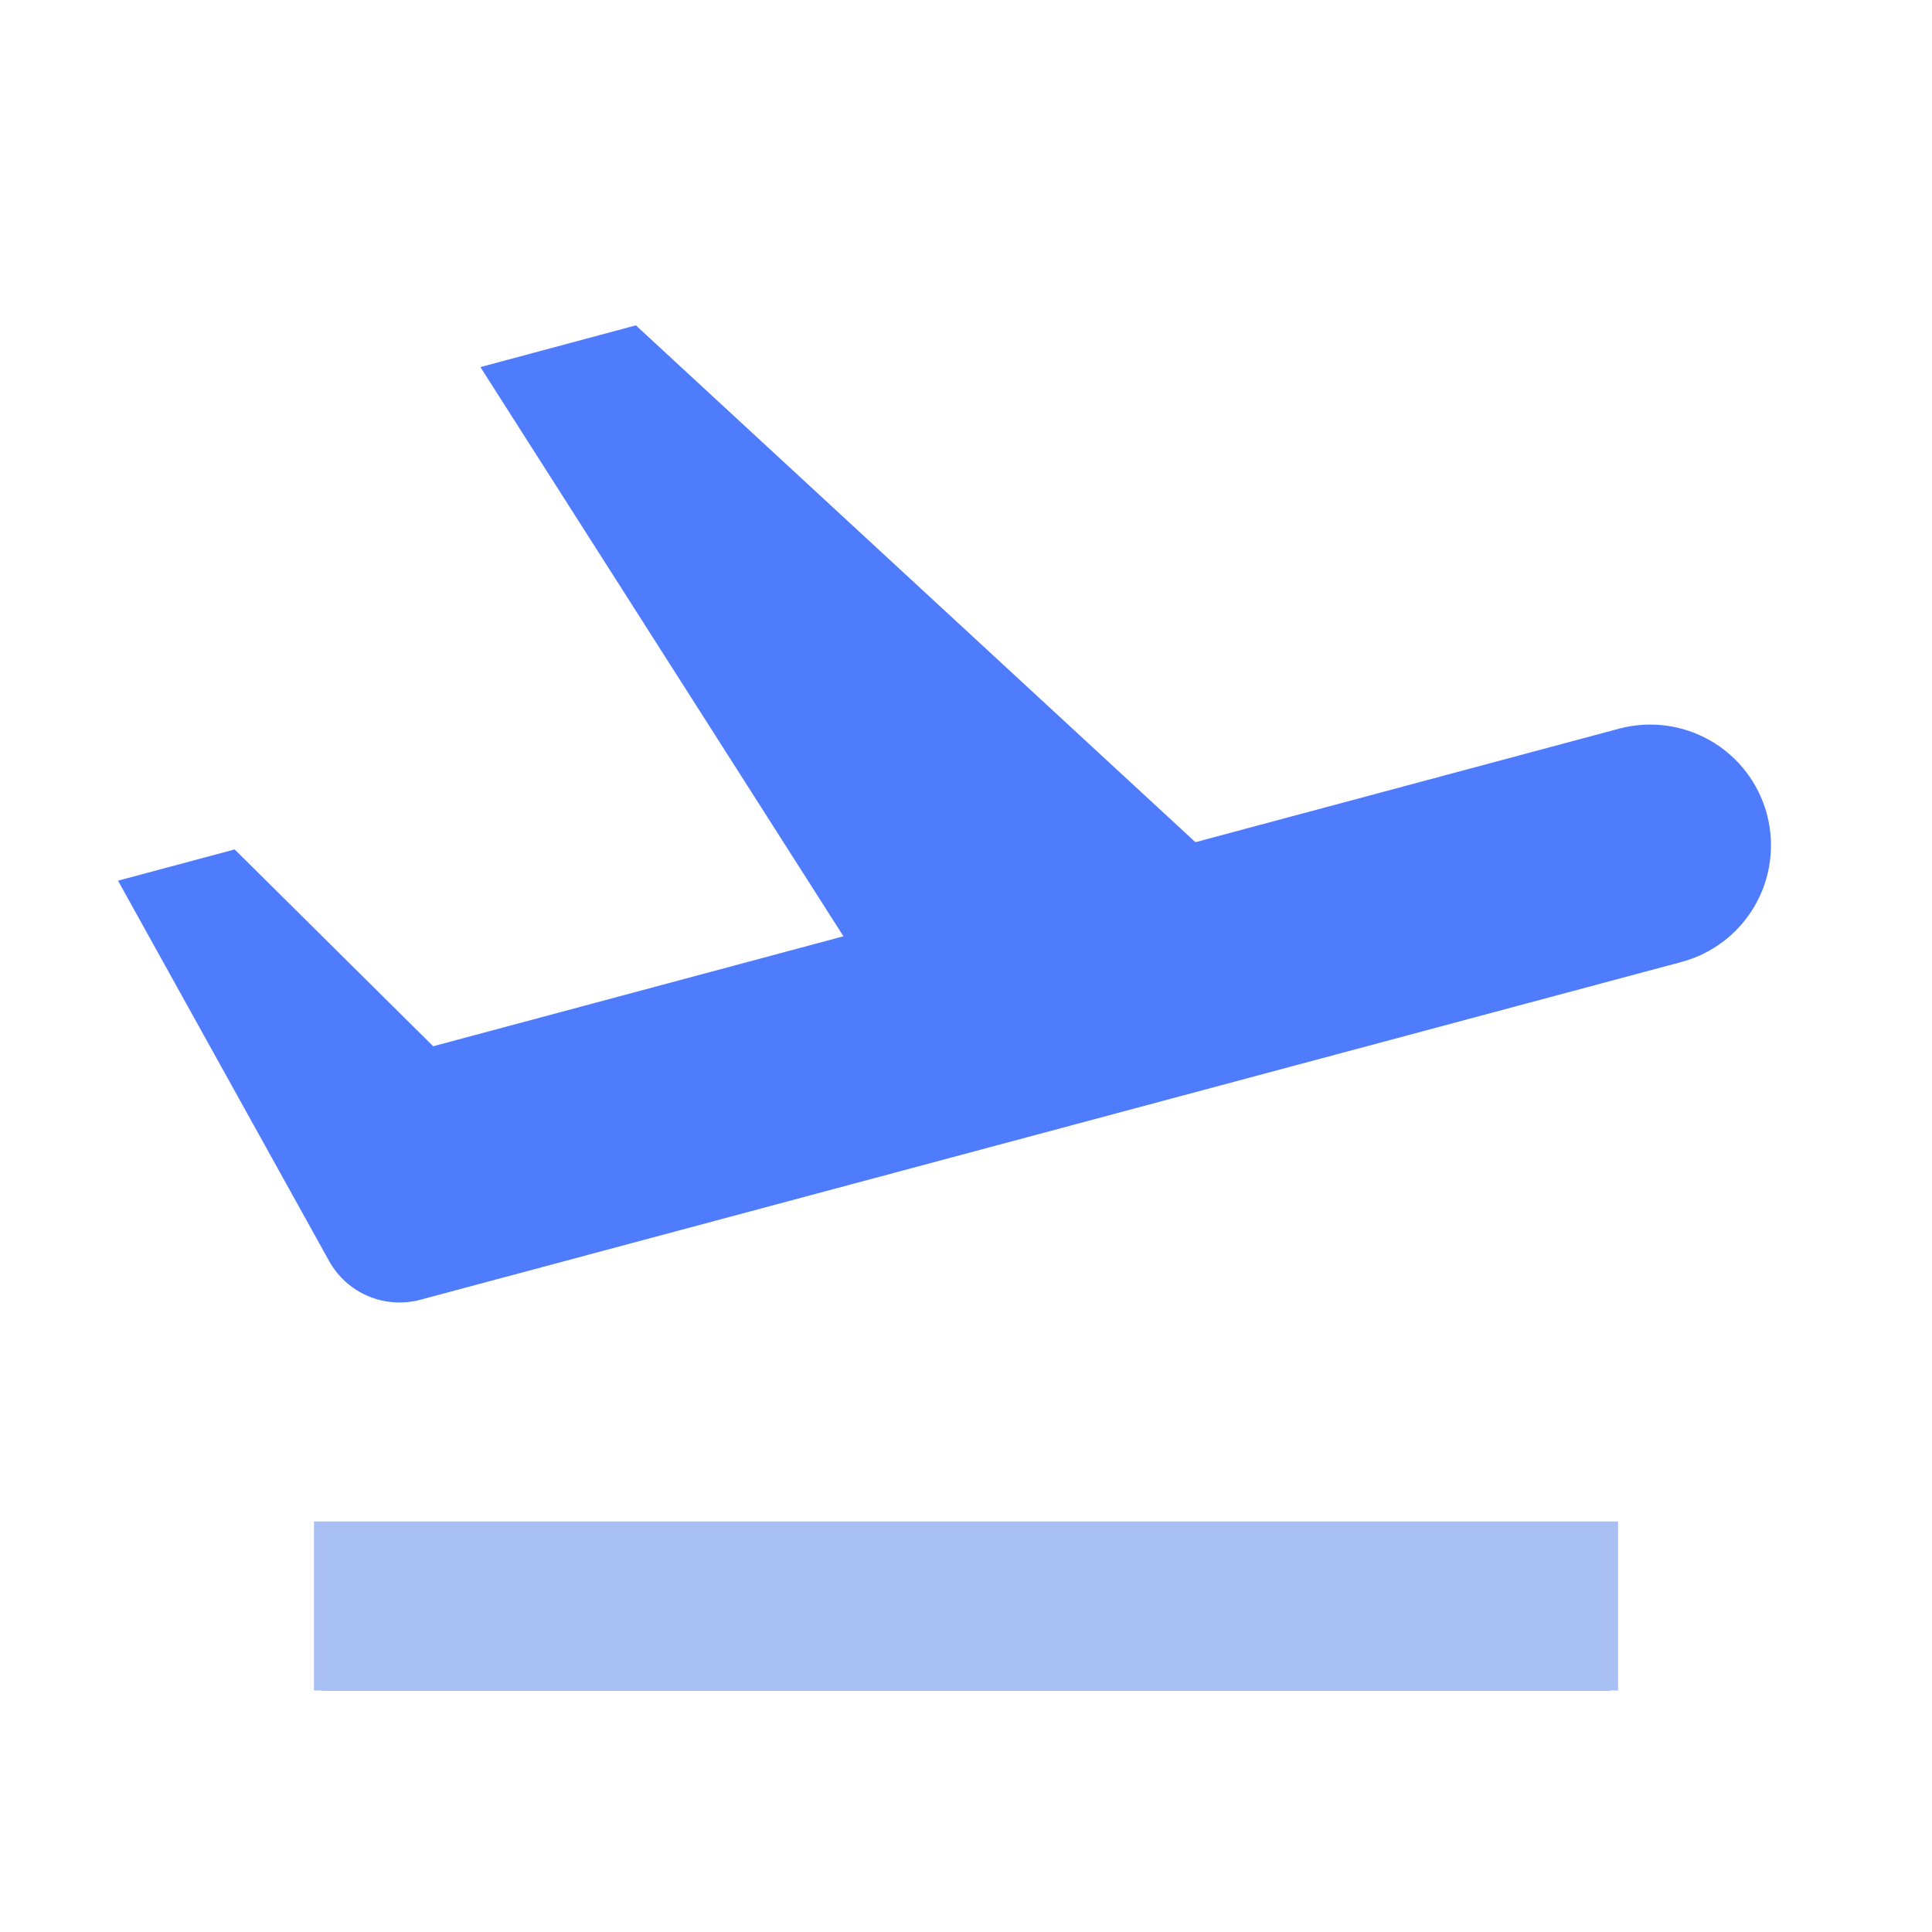 <svg width="80" height="80" viewBox="0 0 80 80" fill="none" xmlns="http://www.w3.org/2000/svg">
<path fill-rule="evenodd" clip-rule="evenodd" d="M34.925 38.77L17.937 43.323L9.717 35.173L4.887 36.467L13.63 52.22C13.991 52.869 14.559 53.38 15.243 53.669C15.927 53.959 16.689 54.012 17.407 53.82L19.72 53.2L69.627 39.833C70.908 39.49 72 38.652 72.663 37.504C73.326 36.356 73.506 34.991 73.163 33.71C72.82 32.429 71.983 31.337 70.834 30.673C69.686 30.01 68.321 29.83 67.04 30.173L49.5 34.873L26.33 13.473L19.893 15.2L34.925 38.77Z" fill="#4F7CFD"/>
<path d="M13.333 63.333H66.667V70H13.333V63.333Z" fill="#4F7CFD"/>
<rect x="13" y="63" width="54" height="7" fill="#A9C0F5"/>
</svg>
